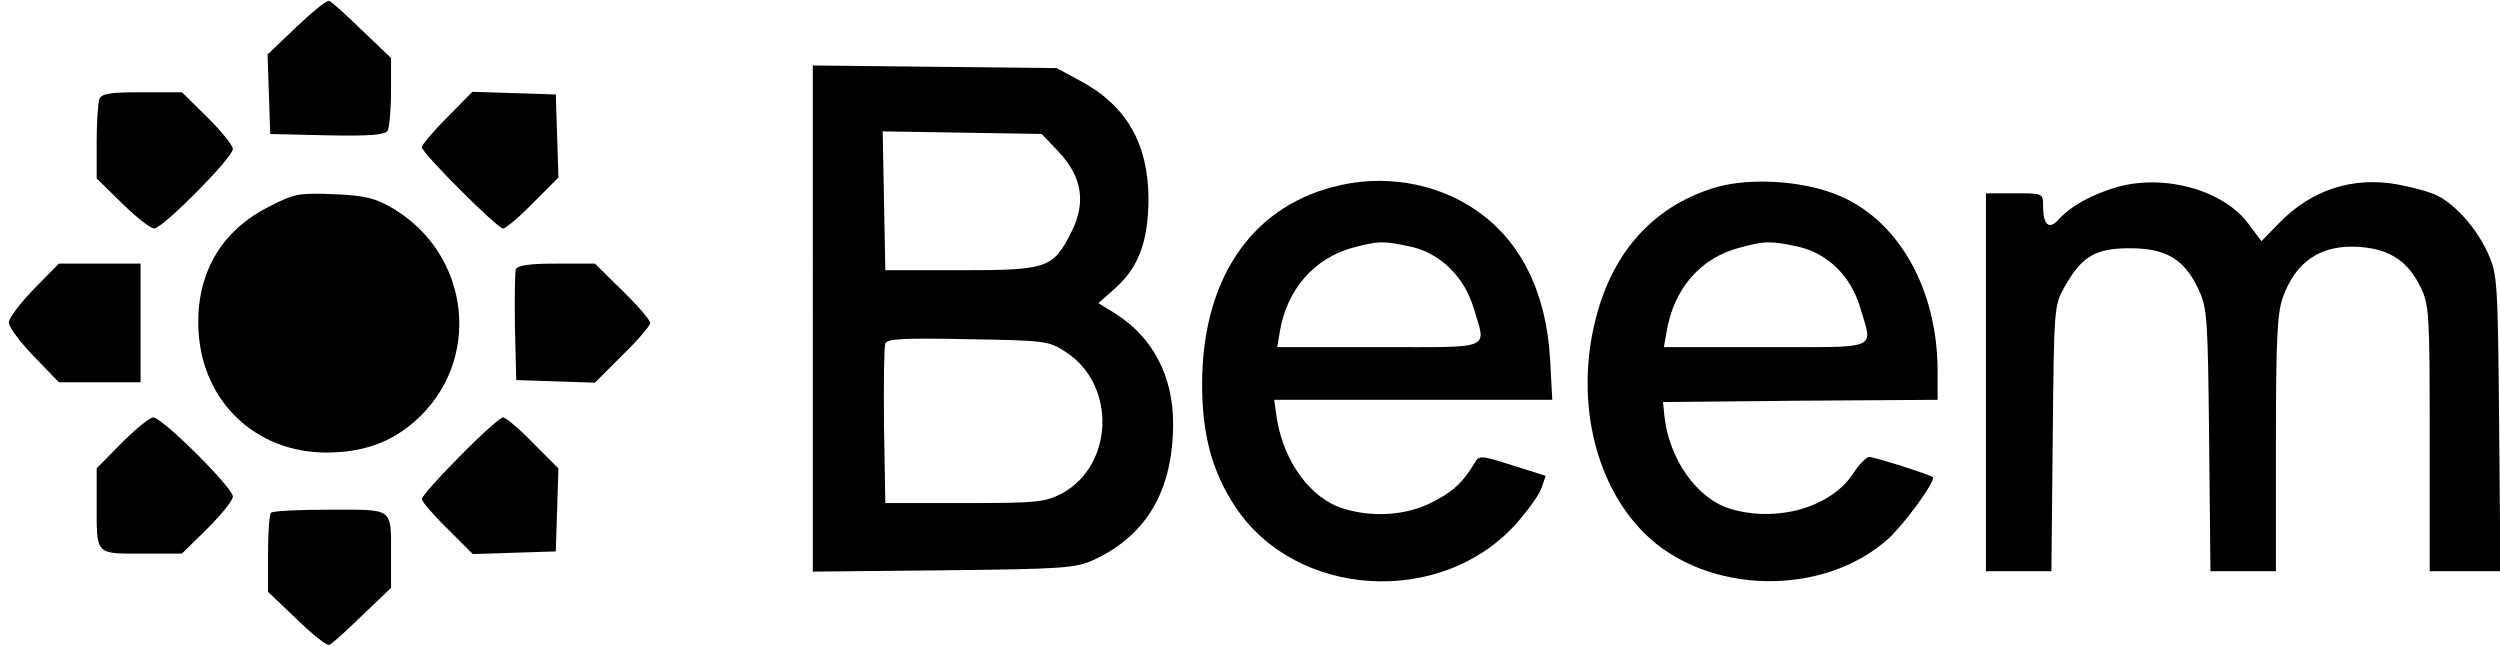 <svg height="147pt" preserveAspectRatio="xMidYMid meet" viewBox="0 0 569 147" width="569pt" xmlns="http://www.w3.org/2000/svg"><g transform="matrix(.1 0 0 -.1 0 147)"><path d="m675 1409-66-63 3-90 3-91 129-3c97-2 131 1 138 10 4 7 8 47 8 89v77l-66 63c-36 35-69 65-75 67-5 2-38-25-74-59z"/><path d="m1850 745v-576l298 3c276 3 300 5 342 24 120 56 180 158 180 310 0 108-46 196-131 250l-39 24 36 32c55 48 77 107 78 203 0 128-50 216-159 273l-50 27-277 3-278 3zm560 379c53-57 62-115 29-181-42-84-55-88-252-88h-172l-3 158-3 158 181-3 181-3zm17-456c114-75 108-257-10-321-39-20-55-22-222-22h-180l-3 175c-1 96 0 180 3 188 4 11 40 13 188 10 180-3 184-4 224-30z"/><path d="m226 1244c-3-9-6-53-6-98v-82l58-57c32-31 64-57 73-57 19 0 179 161 179 181 0 8-26 40-58 72l-58 57h-91c-74 0-92-3-97-16z"/><path d="m1018 1203c-32-32-58-63-58-68 0-13 172-185 185-185 6 0 37 26 68 58l58 58-3 95-3 94-95 3-95 3z"/><path d="m3032 1044c-188-50-296-214-296-449 0-114 23-200 76-279 137-207 465-228 636-41 27 30 54 67 60 83l10 29-76 24c-72 23-76 23-86 5-27-45-50-66-98-90-58-29-133-34-199-14-75 22-137 106-153 206l-6 42h316 317l-5 93c-9 153-67 269-169 339-92 63-214 83-327 52zm177-135c68-14 124-69 145-140 29-97 47-89-215-89h-232l6 36c16 95 78 166 165 190 60 16 70 16 131 3z"/><path d="m3910 1045c-137-39-232-137-274-285-53-187-11-386 106-503 141-141 407-147 556-13 38 35 109 133 101 140-7 6-133 46-145 46-6 0-23-17-37-39-51-76-173-111-279-79-76 23-140 114-150 213l-3 30 313 3 312 2v65c0 191-93 351-235 404-78 30-191 36-265 16zm181-136c68-15 122-67 143-140 29-97 47-89-215-89h-232l6 34c16 98 76 168 165 192 60 16 70 16 133 3z"/><path d="m4821 1045c-59-17-107-43-136-75-22-24-35-12-35 33 0 27-1 27-65 27h-65v-430-430h74 75l3 303c3 301 3 302 28 346 39 68 69 86 148 86 82 0 124-25 156-94 20-43 21-65 24-344l3-297h75 74v289c0 234 3 297 15 332 30 85 88 123 175 117 69-5 110-32 139-91 20-41 21-60 21-345v-302h81 80l-3 338c-3 327-4 338-26 387-26 56-73 109-115 130-16 8-56 19-89 25-103 19-198-12-272-89l-39-40-29 39c-57 77-189 114-297 85z"/><path d="m613 1000c-112-56-169-157-161-286 10-159 130-273 289-274 84 0 147 22 203 71 155 136 128 381-52 486-38 22-61 28-131 31-80 3-90 2-148-28z"/><path d="m77 812c-31-32-57-66-57-76s26-45 57-77l57-59h93 93v135 135h-93-93z"/><path d="m1174 857c-2-7-3-67-2-133l3-119 89-3 90-3 63 63c35 34 63 67 63 73s-28 39-63 73l-63 62h-87c-63 0-89-4-93-13z"/><path d="m277 462-57-58v-81c0-117-4-113 103-113h91l58 57c32 32 58 64 58 73 0 20-161 180-181 180-8 0-40-26-72-58z"/><path d="m1047 432c-48-48-87-92-87-98 0-5 26-36 58-67l58-58 95 3 94 3 3 94 3 95-58 58c-31 32-62 58-68 58s-50-39-98-88z"/><path d="m617 303c-4-3-7-45-7-93v-87l65-62c36-35 69-61 74-59 6 2 39 32 75 67l66 63v73c0 111 8 105-139 105-70 0-131-3-134-7z"/></g></svg>